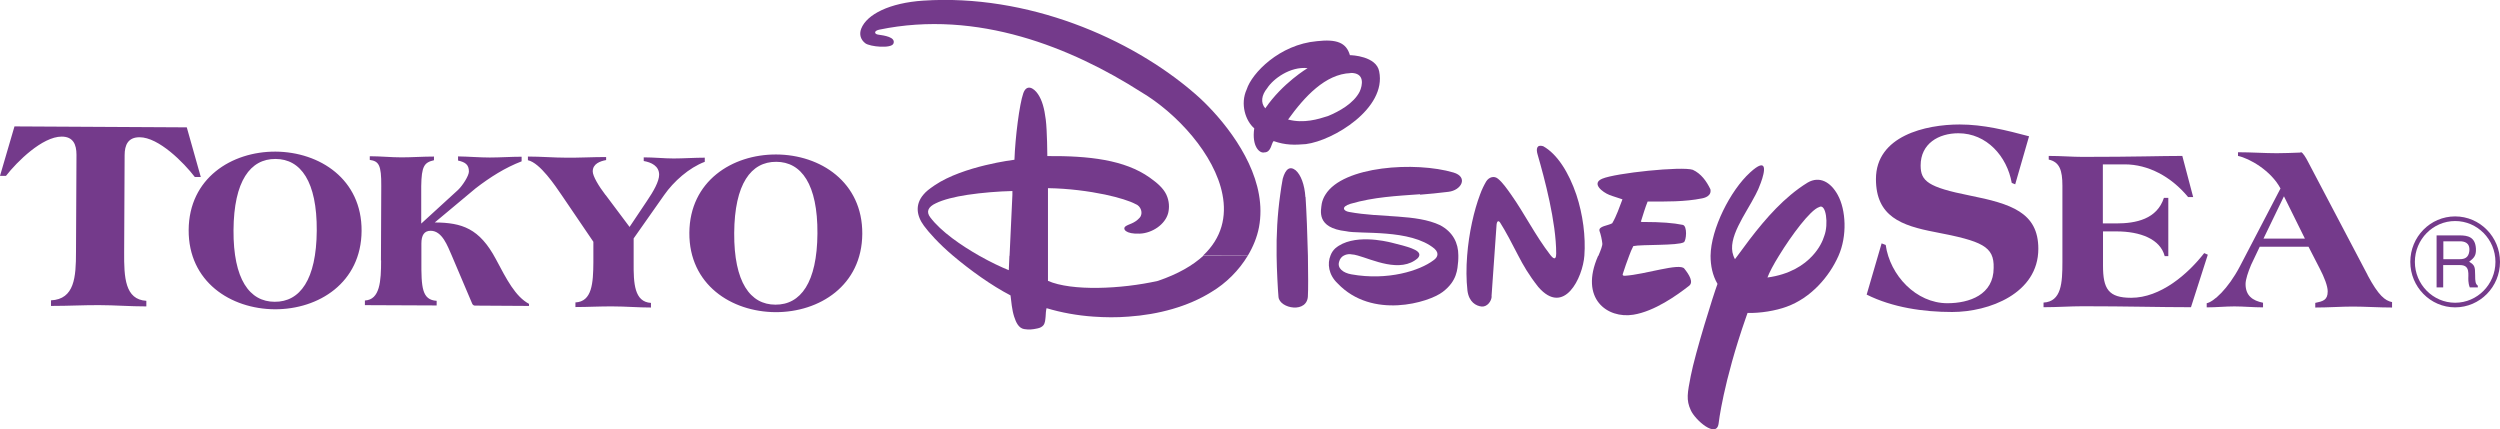 <svg width="198" height="34" viewBox="0 0 198 34" fill="none" xmlns="http://www.w3.org/2000/svg">
<g clip-path="url(#clip0_655_12692)">
<path d="M103.387 15.61C103.325 14.624 103.026 13.84 102.615 13.486C102.166 13.132 101.817 13.36 101.593 14.156C101.518 14.573 101.443 15.003 101.393 15.42C101.169 17.012 101.082 18.618 101.107 20.248C101.119 21.373 101.206 22.953 101.256 23.509C101.331 24.457 103.599 24.862 103.587 23.383C103.612 23.004 103.612 21.714 103.587 20.248C103.549 18.605 103.474 16.722 103.4 15.597L103.387 15.61Z" fill="#743A8B"/>
<path d="M98.826 20.248C99.25 19.54 99.561 18.782 99.711 17.998C99.873 17.139 99.86 16.267 99.711 15.42C99.125 12.02 96.308 8.86 94.651 7.432C89.529 2.983 81.341 -0.493 73.116 0.05C70.474 0.227 68.655 1.125 68.206 2.275C68.032 2.73 68.169 3.147 68.53 3.425C68.892 3.703 70.599 3.868 70.761 3.45C70.96 2.932 70.001 2.806 69.552 2.743C69.253 2.705 69.178 2.452 69.627 2.351C77.428 0.733 84.893 3.792 90.364 7.28C93.205 8.961 96.209 12.235 96.82 15.407C97.156 17.139 96.782 18.833 95.287 20.236" fill="#743A8B"/>
<path d="M98.826 20.248C98.128 21.411 97.106 22.435 95.935 23.13C94.09 24.28 91.76 24.912 89.38 25.076C88.457 25.152 87.51 25.14 86.6 25.076C85.317 24.988 84.058 24.76 82.887 24.407C82.837 24.596 82.824 24.836 82.812 25.076C82.787 25.329 82.775 25.582 82.638 25.759C82.538 25.885 82.363 25.974 82.164 26.012C81.753 26.1 81.503 26.125 81.105 26.062C80.681 25.986 80.469 25.544 80.32 25.076C80.145 24.533 80.095 23.888 80.033 23.395C78.537 22.624 76.818 21.386 75.459 20.235C74.338 19.288 73.54 18.378 73.179 17.885C72.581 17.076 72.468 16.191 73.141 15.407C73.353 15.155 73.565 14.99 74.026 14.674C76.307 13.132 80.344 12.652 80.344 12.652C80.407 10.857 80.743 8.241 81.042 7.394C81.304 6.636 81.865 6.952 82.201 7.444C82.538 7.937 82.712 8.582 82.824 9.467C82.937 10.351 82.949 12.361 82.949 12.361C86.239 12.336 89.068 12.652 91.062 14.068C91.66 14.497 92.121 14.889 92.371 15.407C92.62 15.938 92.62 16.456 92.52 16.873C92.283 17.784 91.249 18.466 90.277 18.504C89.13 18.555 88.894 18.125 89.13 17.935C89.392 17.733 89.841 17.72 90.264 17.24C90.564 16.899 90.364 16.305 89.915 16.153C89.492 15.925 88.632 15.647 87.51 15.407C86.239 15.142 84.644 14.927 82.999 14.902V15.407V20.235V22.245C84.868 23.067 88.794 22.902 91.71 22.245C93.305 21.702 94.477 21.019 95.312 20.248M79.958 20.261L80.182 15.432V15.129C79.086 15.155 77.79 15.256 76.618 15.432C75.609 15.584 74.699 15.812 74.113 16.102C73.515 16.381 73.328 16.76 73.677 17.215C74.525 18.34 76.12 19.439 77.59 20.273C78.463 20.766 79.298 21.158 79.896 21.398L79.946 20.261H79.958Z" fill="#743A8B"/>
<path d="M103.425 11.413C102.527 11.489 101.804 11.502 100.87 11.173C100.683 11.35 100.683 12.07 100.135 12.07C99.761 12.172 99.125 11.59 99.337 10.162C98.651 9.581 98.203 8.241 98.739 7.078C99.15 5.789 101.331 3.526 104.297 3.261C105.867 3.084 106.627 3.375 106.914 4.373C107.039 4.36 109.02 4.449 109.232 5.662C109.83 8.582 105.605 11.135 103.425 11.413ZM103.562 5.397C102.191 5.245 100.832 6.244 100.359 6.989C99.91 7.533 99.823 8.14 100.209 8.582C101.58 6.572 103.562 5.397 103.562 5.397ZM106.964 5.789C104.97 5.865 103.325 7.647 102.016 9.467C103.263 9.795 104.397 9.442 105.182 9.189C106.067 8.822 107.213 8.19 107.687 7.255C107.911 6.762 108.123 5.763 106.964 5.776V5.789Z" fill="#743A8B"/>
<path d="M112.46 15.42C113.195 15.369 113.93 15.281 114.703 15.193C115.75 15.079 116.31 14.017 115.114 13.663C112.123 12.778 106.366 13.132 104.97 15.42C104.833 15.635 104.733 15.875 104.683 16.128C104.621 16.659 104.21 18.049 106.615 18.314C107.674 18.567 111.712 18.112 113.606 19.692C113.83 19.894 113.88 20.084 113.83 20.248C113.793 20.4 113.656 20.526 113.531 20.615C112.447 21.436 109.917 22.245 107.026 21.727C106.378 21.613 105.905 21.247 106.054 20.741C106.116 20.488 106.266 20.324 106.44 20.236C106.652 20.122 106.901 20.109 107.051 20.147C107.176 20.147 107.338 20.185 107.525 20.236C108.684 20.552 110.927 21.664 112.298 20.438C112.36 20.362 112.397 20.299 112.41 20.223C112.485 19.781 111.463 19.528 110.192 19.212C109.768 19.111 107.151 18.479 105.755 19.667C105.593 19.819 105.468 19.995 105.381 20.223C105.107 20.88 105.219 21.765 105.942 22.448C108.671 25.317 113.17 23.964 114.267 23.117C115.413 22.245 115.426 21.323 115.488 20.691C115.5 20.539 115.5 20.375 115.5 20.223C115.5 19.25 115.077 18.378 114.055 17.834C112.148 16.937 109.419 17.265 106.839 16.785C106.403 16.709 106.179 16.381 106.964 16.14C108.833 15.597 110.603 15.521 112.472 15.382L112.46 15.42Z" fill="#743A8B"/>
<path d="M126.592 20.261C126.791 19.793 126.928 19.427 126.903 19.275C126.878 19.009 126.778 18.542 126.679 18.289C126.579 17.91 127.364 17.872 127.688 17.682C128.037 17.088 128.249 16.431 128.498 15.787C128.187 15.673 127.8 15.572 127.451 15.433C126.94 15.23 126.006 14.535 126.891 14.156C127.95 13.701 133.209 13.158 134.069 13.448C134.729 13.752 135.153 14.346 135.465 14.99C135.502 15.167 135.465 15.319 135.365 15.433C135.24 15.584 135.016 15.673 134.804 15.711C133.433 15.989 131.963 15.963 130.492 15.963C130.293 16.456 130.143 16.975 129.981 17.48C129.981 17.48 129.844 17.607 130.206 17.581C131.552 17.581 132.536 17.657 133.271 17.809C133.658 17.885 133.558 19.073 133.359 19.186C132.897 19.465 130.006 19.351 129.358 19.49C129.234 19.73 129.121 19.995 129.022 20.273C128.847 20.741 128.673 21.221 128.523 21.702C128.486 21.841 128.61 21.841 128.698 21.841C130.293 21.74 133.022 20.804 133.396 21.272C133.77 21.74 134.169 22.359 133.757 22.65C132.835 23.37 131.041 24.659 129.358 24.925C127.314 25.253 125.071 23.674 126.567 20.273L126.592 20.261Z" fill="#743A8B"/>
<path d="M139.976 21.993C140.126 21.588 140.462 20.944 140.898 20.248C141.895 18.618 143.378 16.633 144.064 16.406C144.637 16.052 144.824 17.784 144.488 18.668C144.363 19.085 144.089 19.667 143.565 20.236C142.868 21.007 141.733 21.74 139.976 21.98V21.993ZM137.608 20.261C137.546 20.349 137.484 20.438 137.409 20.526C137.359 20.438 137.322 20.349 137.284 20.248C136.773 18.858 138.232 17 139.042 15.42C139.216 15.091 139.291 14.915 139.453 14.485C139.802 13.549 140.014 12.374 138.605 13.663C137.048 15.079 135.502 18.137 135.477 20.261C135.477 21.032 135.627 21.803 136.026 22.485C135.702 23.345 134.269 27.92 133.907 29.778C133.645 31.131 133.533 31.674 133.907 32.483C134.244 33.254 135.951 34.758 136.113 33.545C136.113 33.545 136.462 30.335 138.294 25.102C138.331 25.001 138.369 24.887 138.406 24.786C139.44 24.811 140.637 24.609 141.497 24.293C143.428 23.598 144.886 21.904 145.609 20.261C146.307 18.694 146.207 16.621 145.547 15.433C144.986 14.409 144.101 13.916 143.167 14.46C142.693 14.75 142.244 15.079 141.821 15.433C140.213 16.773 138.867 18.529 137.608 20.261Z" fill="#743A8B"/>
<path d="M118.142 23.484C118.117 23.863 117.793 24.305 117.357 24.28C116.896 24.23 116.347 23.926 116.223 23.029C116.123 22.144 116.123 21.196 116.198 20.248C116.335 18.453 116.746 16.659 117.22 15.407C117.369 14.99 117.544 14.649 117.706 14.371C117.93 14.017 118.341 13.903 118.64 14.156C119.002 14.447 119.363 14.965 119.675 15.407C120.734 16.899 121.582 18.63 122.79 20.198C123.189 20.716 123.251 20.349 123.251 20.084C123.251 17.581 122.329 14.143 121.781 12.247C121.644 11.792 121.706 11.426 122.217 11.578C123.339 12.197 124.261 13.688 124.847 15.42C125.37 16.987 125.594 18.757 125.482 20.248C125.358 21.98 123.875 25.089 121.831 22.726C121.071 21.765 120.634 20.994 120.248 20.248C119.812 19.389 119.201 18.238 118.827 17.657C118.715 17.468 118.566 17.442 118.528 17.796C118.516 18.036 118.217 22.321 118.129 23.471L118.142 23.484Z" fill="#743A8B"/>
<path d="M58.149 18.454C58.174 14.561 59.482 12.804 61.476 12.816C63.47 12.816 64.766 14.599 64.741 18.491C64.716 22.384 63.408 24.141 61.414 24.129C59.42 24.129 58.124 22.347 58.149 18.454ZM54.597 18.441C54.572 22.536 57.912 24.698 61.414 24.723C64.903 24.735 68.268 22.612 68.293 18.517C68.318 14.422 64.978 12.248 61.476 12.235C57.987 12.222 54.622 14.346 54.597 18.441ZM47.967 15.458C47.406 14.725 46.945 13.941 46.945 13.575C46.945 12.968 47.531 12.766 48.005 12.677V12.437C46.97 12.437 45.799 12.501 44.852 12.488C43.904 12.488 42.845 12.399 41.811 12.399V12.69C42.77 12.892 43.992 14.738 44.478 15.445L46.995 19.149V20.767C46.983 22.422 46.895 23.889 45.574 23.952V24.318C46.571 24.318 47.606 24.255 48.565 24.268C49.525 24.268 50.559 24.356 51.556 24.356V23.99C50.235 23.914 50.173 22.435 50.185 20.792V18.883L52.603 15.445C53.351 14.371 54.572 13.284 55.818 12.816V12.488C55.021 12.488 54.099 12.551 53.351 12.551C52.628 12.551 51.793 12.463 50.983 12.463V12.753C51.581 12.854 52.204 13.145 52.204 13.84C52.204 14.358 51.768 15.142 51.232 15.926L49.861 17.973L47.967 15.445V15.458ZM30.183 20.615C30.183 22.271 30.096 23.737 28.9 23.8V24.167L34.583 24.192V23.825C33.424 23.75 33.361 22.789 33.374 20.628V19.288C33.374 18.631 33.598 18.277 34.109 18.277C35.031 18.277 35.455 19.515 35.767 20.21L37.399 24.053C37.437 24.141 37.524 24.204 37.611 24.204L41.898 24.23V24.066C40.814 23.484 40.128 22.132 39.269 20.514C37.972 18.087 36.589 17.632 34.433 17.619L37.686 14.902C38.807 14.043 39.991 13.284 41.312 12.778V12.412C40.477 12.412 39.617 12.475 38.795 12.475C37.985 12.475 37.112 12.399 36.278 12.387V12.715C36.838 12.842 37.138 13.031 37.138 13.587C37.138 13.916 36.639 14.7 36.278 15.041L33.361 17.708V14.738C33.386 13.158 33.598 12.867 34.371 12.69V12.399C33.486 12.399 32.614 12.463 31.804 12.463C30.994 12.463 30.121 12.374 29.286 12.374V12.665C29.997 12.766 30.209 13.057 30.196 14.725L30.171 20.64L30.183 20.615ZM18.494 18.226C18.519 14.333 19.827 12.576 21.821 12.589C23.815 12.589 25.111 14.371 25.087 18.264C25.062 22.157 23.753 23.914 21.759 23.901C19.765 23.901 18.469 22.119 18.494 18.226ZM14.942 18.213C14.917 22.309 18.257 24.47 21.759 24.495C25.248 24.508 28.613 22.384 28.638 18.289C28.663 14.194 25.323 12.033 21.821 12.008C18.332 11.995 14.967 14.118 14.942 18.213ZM0.474 13.929C1.346 12.804 3.352 10.819 4.885 10.819C5.795 10.819 6.057 11.439 6.057 12.26L6.019 19.958C6.019 21.942 5.907 23.699 4.038 23.787V24.23C5.508 24.23 6.755 24.154 7.901 24.167C9.048 24.167 10.294 24.268 11.59 24.268V23.825C9.895 23.724 9.82 21.967 9.833 19.983L9.87 12.298C9.87 11.477 10.144 10.87 11.054 10.87C12.574 10.87 14.568 12.892 15.428 14.017H15.902L14.793 10.086L1.147 10.011L0 13.929H0.474Z" fill="#743A8B"/>
<path d="M155.99 15.483C152.7 14.826 152.114 14.346 152.114 13.107C152.114 11.375 153.535 10.554 155.105 10.554C157.349 10.554 158.956 12.386 159.33 14.485L159.604 14.598L160.701 10.794C158.894 10.314 157.087 9.859 155.205 9.859C152.513 9.859 148.575 10.756 148.575 14.181C148.575 17.152 150.594 17.872 153.248 18.378C157 19.098 157.947 19.515 157.897 21.221C157.897 23.345 155.978 24.015 154.233 24.015C151.753 24.015 149.684 21.803 149.348 19.401L149.024 19.275L147.84 23.332C149.884 24.356 152.339 24.71 154.607 24.71C157.535 24.71 161.436 23.244 161.436 19.705C161.436 16.823 159.28 16.14 155.99 15.483Z" fill="#743A8B"/>
<path d="M174.572 20.046C173.263 21.727 171.107 23.585 168.789 23.585C166.982 23.585 166.558 22.877 166.558 21.032V18.327H167.63C169.512 18.327 171.095 18.934 171.444 20.286H171.73V15.673H171.381C170.833 17.354 169.175 17.695 167.618 17.695H166.546V13.018H168.278C170.123 13.018 171.942 13.966 173.3 15.61H173.699L172.839 12.349C171.082 12.349 169.213 12.425 164.938 12.425C164.116 12.425 163.243 12.349 162.259 12.349V12.639C163.119 12.829 163.343 13.486 163.343 14.712V20.741C163.343 22.41 163.268 23.888 161.848 23.964V24.331C162.944 24.331 163.979 24.255 164.951 24.255C168.49 24.255 171.007 24.331 173.525 24.331L174.858 20.172L174.572 20.046Z" fill="#743A8B"/>
<path d="M187.519 21.79L182.771 12.766C182.659 12.538 182.372 12.058 182.248 12.058C182.223 12.058 182.21 12.058 182.186 12.083C181.537 12.108 180.889 12.134 180.316 12.134C179.369 12.134 178.297 12.058 177.25 12.058V12.349C178.148 12.538 179.855 13.499 180.615 14.927L177.4 21.095C176.453 22.902 175.306 23.914 174.771 24.015V24.343C175.518 24.343 176.278 24.267 176.964 24.267C177.649 24.267 178.472 24.343 179.232 24.343V23.977C178.409 23.812 177.849 23.421 177.849 22.498C177.849 22.131 178.048 21.55 178.285 20.981L178.97 19.54H182.834L183.731 21.285C184.08 21.954 184.354 22.65 184.354 23.079C184.354 23.787 183.955 23.863 183.369 23.989V24.356C184.391 24.356 185.426 24.28 186.348 24.28C187.27 24.28 188.442 24.356 189.451 24.356V23.926C188.89 23.812 188.379 23.408 187.519 21.803V21.79ZM179.269 18.896L180.889 15.546L182.547 18.896H179.257H179.269Z" fill="#743A8B"/>
<path d="M195.557 20.729C195.956 20.425 196.118 20.236 196.093 19.692C196.043 18.757 195.433 18.643 194.797 18.643H192.978V22.764H193.501V20.994H194.834C195.682 20.994 195.458 21.752 195.495 22.245C195.507 22.397 195.532 22.574 195.607 22.764H196.243V22.625C196.056 22.485 196.031 22.296 196.031 21.778C196.031 21.095 195.981 20.994 195.557 20.729ZM194.822 20.526H193.513V19.111H194.822C195.146 19.111 195.644 19.199 195.57 19.894C195.507 20.425 195.171 20.526 194.822 20.526Z" fill="#743A8B"/>
<path d="M194.448 17.139C192.479 17.139 190.896 18.757 190.896 20.741C190.896 22.726 192.492 24.343 194.448 24.343C196.405 24.343 198 22.726 198 20.741C198 18.757 196.405 17.139 194.448 17.139ZM194.448 23.977C192.691 23.977 191.258 22.523 191.258 20.741C191.258 18.959 192.691 17.506 194.448 17.506C196.205 17.506 197.639 18.959 197.639 20.741C197.639 22.523 196.205 23.977 194.448 23.977Z" fill="#743A8B"/>
</g>
<defs>
<clipPath id="clip0_655_12692">
<rect width="198" height="34" fill="white"/>
</clipPath>
</defs>
</svg>
